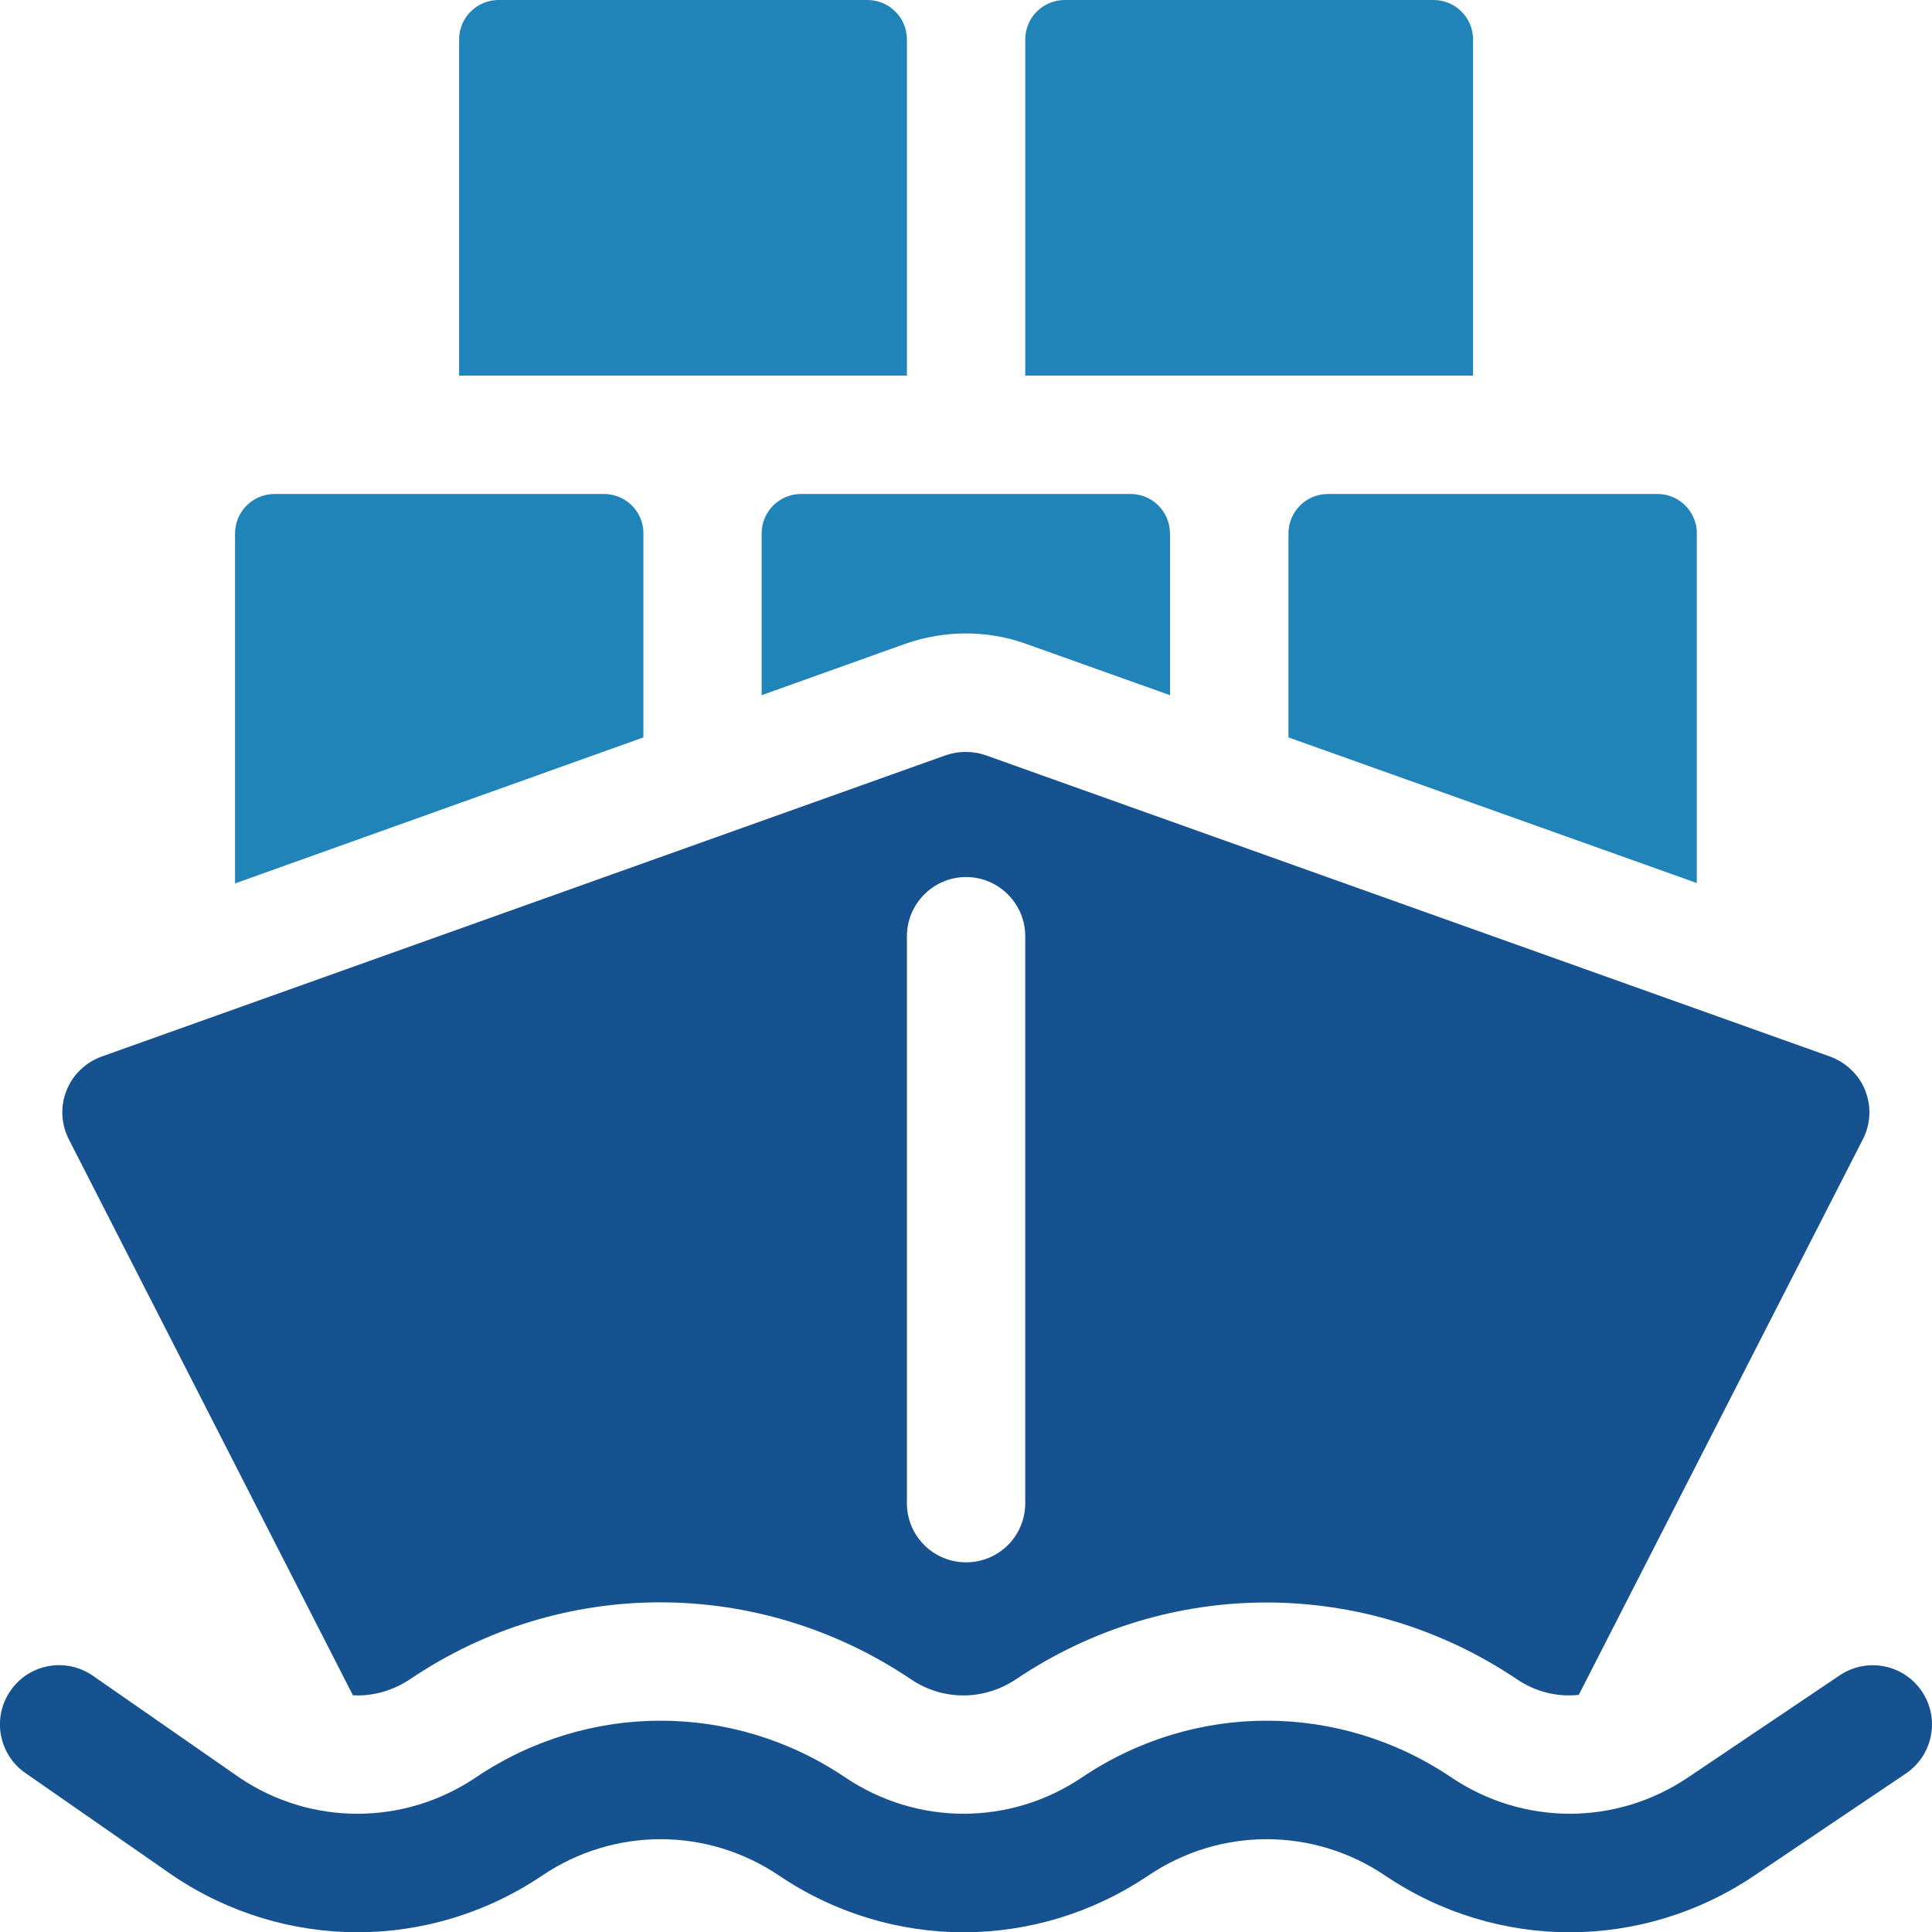 <?xml version="1.0" encoding="UTF-8"?>
<svg xmlns="http://www.w3.org/2000/svg" id="uuid-3a61f14c-f7ed-4ab7-a6a7-e392dc20b911" data-name="レイヤー 2" viewBox="0 0 239.36 239.39">
  <defs>
    <style>
      .uuid-62f4199c-4714-4cd0-9932-74aad2488b6a {
        fill: #165290;
      }

      .uuid-b197b077-6683-4d20-afe3-bff34667c662 {
        fill: #2084b9;
      }
    </style>
  </defs>
  <g id="uuid-ebd1e276-9f5e-41cb-a02c-c441101ac0bd" data-name="倨1">
    <g>
      <path class="uuid-62f4199c-4714-4cd0-9932-74aad2488b6a" d="M44.29,239.39c-7.96,0-15.92-2.34-22.87-7.02l-18.28-12.71c-3.32-2.31-4.15-6.88-1.83-10.21,2.31-3.33,6.87-4.15,10.21-1.83l18.19,12.64c8.82,5.94,20.34,5.95,29.26-.06,13.9-9.36,31.85-9.36,45.74,0,8.92,6.01,20.44,6.01,29.35,0,13.9-9.36,31.85-9.36,45.74,0,8.92,6.01,20.44,6.01,29.35,0l18.78-12.64c3.36-2.26,7.92-1.37,10.18,1.99,2.26,3.36,1.37,7.91-1.99,10.18l-18.77,12.64c-13.89,9.36-31.85,9.37-45.74,0-8.91-6.01-20.44-6.01-29.35,0-13.89,9.36-31.85,9.37-45.74,0-8.91-6.01-20.44-6.01-29.35,0-6.95,4.68-14.91,7.02-22.87,7.02Z"></path>
      <path class="uuid-62f4199c-4714-4cd0-9932-74aad2488b6a" d="M231.09,135.1c-.78-1.96-2.39-3.47-4.35-4.2l-104.65-37.34c-1.56-.54-3.32-.54-4.89,0L12.59,130.9c-2,.73-3.57,2.25-4.35,4.2-.78,1.96-.68,4.15.29,6.06l35.19,68.87c2.4.15,4.89-.54,7.04-1.96,18.87-12.76,43.26-12.71,62.13,0,3.91,2.64,8.99,2.64,12.95,0,18.87-12.71,43.26-12.71,62.13,0,2.3,1.56,5.03,2.2,7.63,1.91l35.19-68.82c.98-1.91,1.08-4.11.29-6.06ZM127.02,186.23c0,4.06-3.27,7.33-7.33,7.33s-7.33-3.27-7.33-7.33v-70.24c0-4.01,3.27-7.33,7.33-7.33s7.33,3.32,7.33,7.33v70.24Z"></path>
      <path class="uuid-b197b077-6683-4d20-afe3-bff34667c662" d="M79.71,66.09v25.27l-50.59,18.09v-43.36c0-2.7,2.19-4.89,4.89-4.89h40.82c2.7,0,4.89,2.19,4.89,4.89Z"></path>
      <path class="uuid-b197b077-6683-4d20-afe3-bff34667c662" d="M144.96,66.09v20.04l-18.09-6.45c-4.64-1.61-9.78-1.61-14.62.05l-17.89,6.4v-20.04c0-2.7,2.19-4.89,4.89-4.89h40.81c2.7,0,4.89,2.19,4.89,4.89Z"></path>
      <path class="uuid-b197b077-6683-4d20-afe3-bff34667c662" d="M210.22,66.09v43.31l-50.59-18.04v-25.27c0-2.7,2.19-4.89,4.89-4.89h40.82c2.7,0,4.89,2.19,4.89,4.89Z"></path>
      <path class="uuid-b197b077-6683-4d20-afe3-bff34667c662" d="M61.77,0h45.7c2.7,0,4.89,2.19,4.89,4.89v41.65h-55.48V4.89c0-2.7,2.19-4.89,4.89-4.89Z"></path>
      <path class="uuid-b197b077-6683-4d20-afe3-bff34667c662" d="M182.5,4.89v41.65h-55.48V4.89c0-2.7,2.19-4.89,4.89-4.89h45.7c2.7,0,4.89,2.19,4.89,4.89Z"></path>
    </g>
  </g>
</svg>
